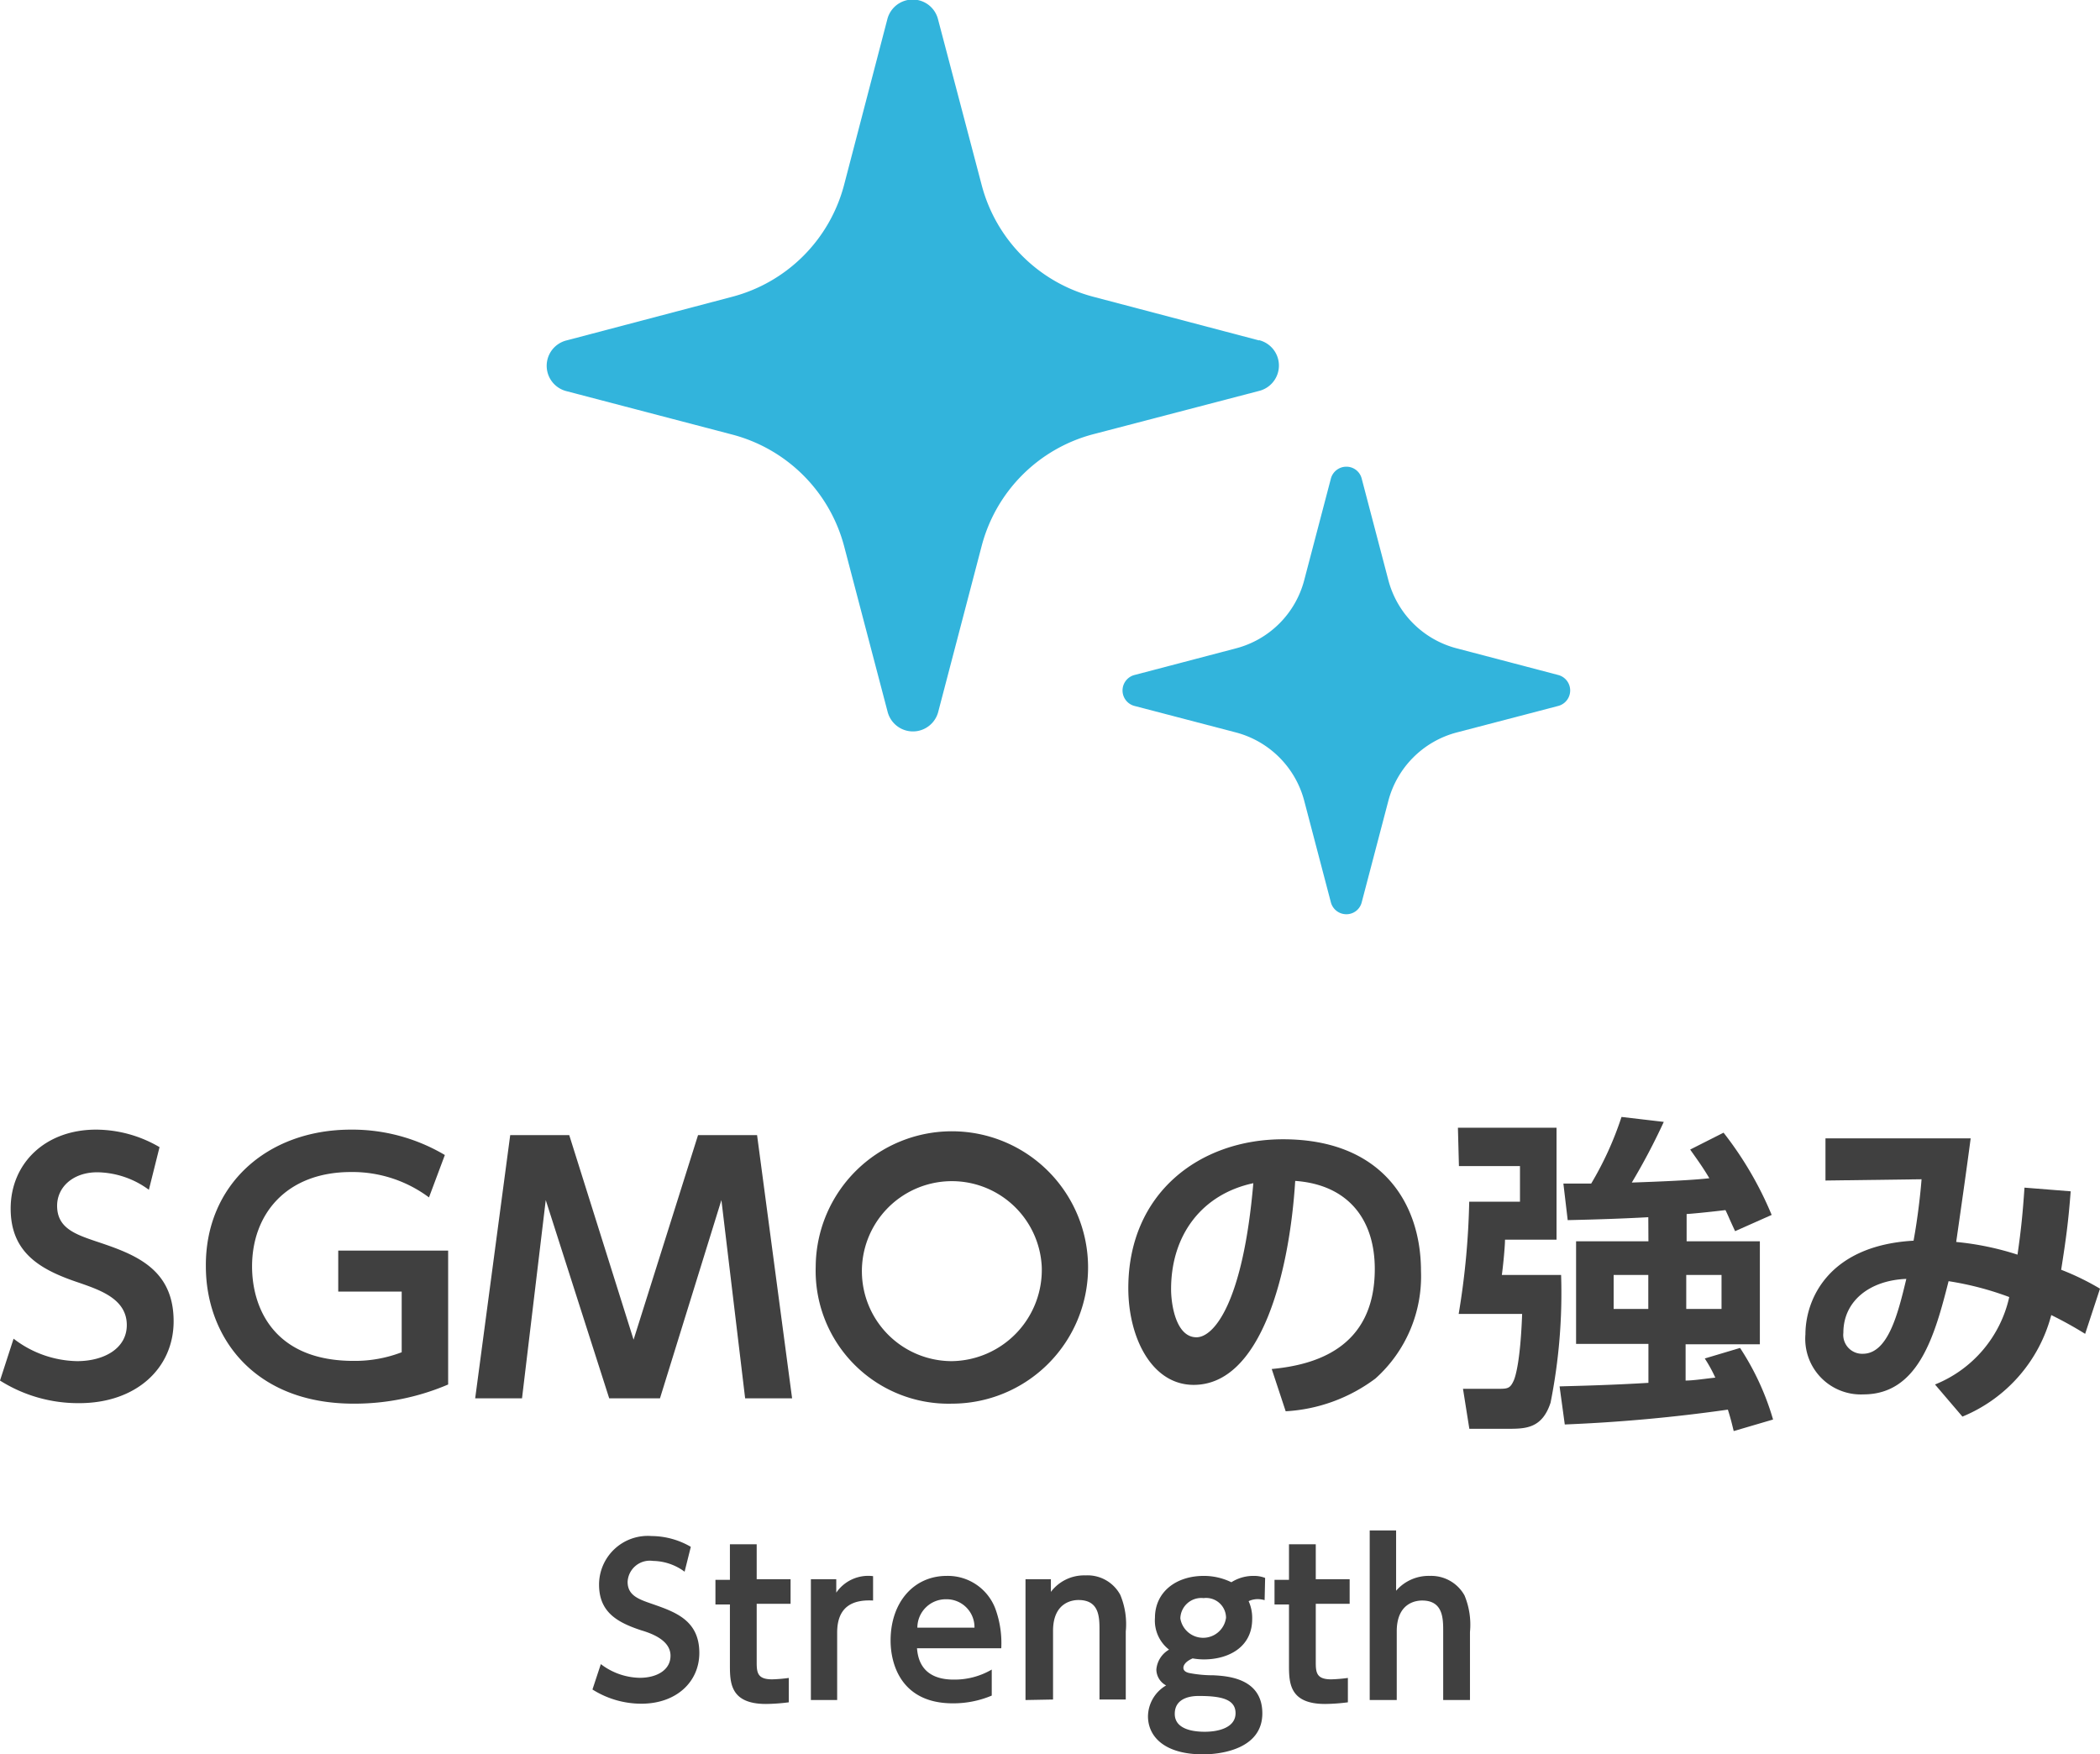 <svg xmlns="http://www.w3.org/2000/svg" viewBox="0 0 165.46 138.2"><defs><style>.cls-1{fill:#404040;}.cls-2{fill:#32b4dc;}</style></defs><g id="レイヤー_2" data-name="レイヤー 2"><g id="link"><path class="cls-1" d="M11.73,93.74a7,7,0,0,0-4.06-1.38C5.75,92.36,4.5,93.53,4.5,95c0,1.74,1.4,2.24,3.09,2.81,3,1,6.09,2.11,6.09,6.29,0,3.69-2.94,6.45-7.44,6.45A11.53,11.53,0,0,1,0,108.77l1.07-3.3a8.43,8.43,0,0,0,5,1.77c2.13,0,3.92-1,3.92-2.84,0-2.05-2.08-2.75-3.74-3.33-3-1-5.41-2.31-5.41-5.85S3.54,89,7.57,89a9.94,9.94,0,0,1,5,1.38Z"/><path class="cls-1" d="M33.8,94.34a10.1,10.1,0,0,0-6.14-2c-5.09,0-7.8,3.31-7.8,7.44,0,3.2,1.67,7.44,8,7.44a10.3,10.3,0,0,0,3.79-.68v-4.78h-5V98.53h8.66v10.55a18.75,18.75,0,0,1-7.44,1.51c-7.93,0-11.65-5.33-11.65-10.82C16.17,93.4,21,89,27.66,89a14.3,14.3,0,0,1,7.39,2Z"/><path class="cls-1" d="M52,110.17h-4L43,94.55l-1.87,15.62H37.44L40.2,89.43h4.65l5.07,16.12L55,89.43h4.65l2.76,20.74H58.71L56.84,94.55Z"/><path class="cls-1" d="M64.27,99.8A10.73,10.73,0,1,1,75,110.59,10.47,10.47,0,0,1,64.27,99.8Zm17.81,0A7.09,7.09,0,1,0,75,107.24,7.19,7.19,0,0,0,82.08,99.8Z"/><path class="cls-1" d="M100.2,107.86c3.28-.31,8.12-1.56,8.12-7.88,0-4-2.19-6.65-6.27-6.94-.44,7.1-2.63,16.07-8,16.07-3.3,0-5.15-3.72-5.15-7.62,0-7.49,5.62-11.73,12.19-11.73,7.75,0,10.87,5,10.87,10.38a10.8,10.8,0,0,1-3.59,8.47,13,13,0,0,1-7.07,2.58Zm-7.93-6.29c0,1.22.39,3.79,2,3.79,1.38,0,3.67-2.73,4.48-12.14C94.72,94.08,92.27,97.28,92.27,101.57Z"/><path class="cls-1" d="M114.87,88.85h7.77v8.82h-4.06c0,.6-.18,2.34-.25,2.78H123a44.09,44.09,0,0,1-.83,10.06c-.67,2.06-2,2.06-3.4,2.06h-3l-.5-3.15h2.71c.8,0,1,0,1.3-.68.15-.36.52-1.63.65-5.22h-5a60.84,60.84,0,0,0,.83-8.84h4V91.87h-4.81Zm15,7.05c-1.77.1-4,.18-6.35.23l-.34-2.88c.81,0,1.38,0,2.19,0A26,26,0,0,0,127.76,88l3.33.39a50.38,50.38,0,0,1-2.52,4.78c2.29-.08,4.71-.18,6.11-.34-.55-.93-1-1.53-1.51-2.26l2.63-1.33a27.83,27.83,0,0,1,3.79,6.48L136.71,97c-.47-1-.55-1.24-.76-1.66-1.5.18-2.7.29-3.06.31V97.8h5.77v8.11h-5.85v2.86c.62,0,1.64-.16,2.34-.23a11.24,11.24,0,0,0-.83-1.51l2.78-.83a20.77,20.77,0,0,1,2.6,5.64l-3.1.91c-.13-.52-.2-.86-.46-1.69a127.05,127.05,0,0,1-12.85,1.17l-.41-3c1.71-.05,4-.1,7-.28v-3.07h-5.7V97.8h5.7Zm-2.73,4.55v2.68h2.73v-2.68Zm5.72,0v2.68h2.78v-2.68Z"/><path class="cls-1" d="M152.46,109.08a9.69,9.69,0,0,0,5.85-6.89,24.17,24.17,0,0,0-4.78-1.25c-1.09,4.29-2.37,8.92-6.71,8.92a4.38,4.38,0,0,1-4.57-4.73c0-2.73,1.79-7,8.52-7.38.32-1.72.55-3.75.63-4.84l-7.57.1V89.69h11.44c-.36,2.73-.75,5.43-1.14,8.16a22.64,22.64,0,0,1,4.83,1c.29-2,.42-3.36.55-5.28l3.64.29c-.18,2.36-.36,3.71-.75,6.18a20.32,20.32,0,0,1,3.06,1.49l-1.17,3.56a30.47,30.47,0,0,0-2.67-1.48,11.92,11.92,0,0,1-7,8ZM145.24,105a1.49,1.49,0,0,0,1.53,1.66c2,0,2.78-3.19,3.43-5.9C147.32,100.87,145.24,102.5,145.24,105Z"/><path class="cls-1" d="M53.94,123.83a4.27,4.27,0,0,0-2.49-.85,1.75,1.75,0,0,0-2,1.65c0,1.07.87,1.37,1.91,1.73,1.84.64,3.74,1.29,3.74,3.87,0,2.27-1.8,4-4.57,4a7.22,7.22,0,0,1-3.85-1.12l.66-2a5.19,5.19,0,0,0,3.07,1.08c1.32,0,2.42-.6,2.42-1.74s-1.28-1.7-2.3-2c-1.88-.62-3.33-1.42-3.33-3.6a3.84,3.84,0,0,1,4.14-3.83,6.21,6.21,0,0,1,3.09.85Z"/><path class="cls-1" d="M57.51,121.67h2.11v2.75h2.67v1.94H59.62V131c0,.82.1,1.31,1.22,1.31a12,12,0,0,0,1.31-.11v1.92a15.16,15.16,0,0,1-1.79.13c-2.85,0-2.85-1.7-2.85-3.12v-4.72H56.37v-1.94h1.14Z"/><path class="cls-1" d="M63.89,133.94v-9.52h2v1.06a3.05,3.05,0,0,1,2.9-1.3v1.92c-1.49-.08-2.83.38-2.83,2.53v5.31Z"/><path class="cls-1" d="M72.25,129.86c.06.62.24,2.47,2.89,2.47a5.8,5.8,0,0,0,3-.79v2.05a7.77,7.77,0,0,1-3.07.61c-4,0-4.9-3-4.9-4.95,0-3,1.82-5.09,4.42-5.09a4,4,0,0,1,3.84,2.6,7.9,7.9,0,0,1,.46,3.1Zm4.53-1.62A2.2,2.2,0,0,0,74.53,126a2.24,2.24,0,0,0-2.25,2.24Z"/><path class="cls-1" d="M80.8,133.94v-9.52h2v1a3.28,3.28,0,0,1,2.72-1.3,2.93,2.93,0,0,1,2.75,1.54,6,6,0,0,1,.43,2.88v5.36H86.63v-5.41c0-1.07,0-2.43-1.66-2.43-.28,0-2,.05-2,2.43v5.41Z"/><path class="cls-1" d="M99.64,126.07a2.12,2.12,0,0,0-.53-.08,1.68,1.68,0,0,0-.73.16,3.2,3.2,0,0,1,.28,1.41c0,2.24-1.9,3.18-3.81,3.18a5.17,5.17,0,0,1-.88-.08c-.73.31-.73.69-.73.74,0,.29.32.38.45.41a9.91,9.91,0,0,0,1.92.18c1.07.06,3.85.21,3.85,3s-3.21,3.23-4.67,3.23c-3.09,0-4.34-1.44-4.34-3a2.86,2.86,0,0,1,1.43-2.43,1.44,1.44,0,0,1-.77-1.25,2,2,0,0,1,1-1.57A2.9,2.9,0,0,1,91,127.46c0-2,1.62-3.3,3.85-3.3a4.94,4.94,0,0,1,2.17.5,3.24,3.24,0,0,1,1.75-.5,2.39,2.39,0,0,1,.91.16Zm-5.17,7.55c-.32,0-1.91,0-1.91,1.41,0,1.23,1.48,1.41,2.36,1.41,1.18,0,2.43-.37,2.43-1.46S96.26,133.62,94.47,133.62ZM93,127.51a1.82,1.82,0,0,0,3.6-.05,1.57,1.57,0,0,0-1.77-1.55A1.65,1.65,0,0,0,93,127.51Z"/><path class="cls-1" d="M101.56,121.67h2.11v2.75h2.67v1.94h-2.67V131c0,.82.1,1.31,1.22,1.31a12,12,0,0,0,1.31-.11v1.92a15.16,15.16,0,0,1-1.79.13c-2.85,0-2.85-1.7-2.85-3.12v-4.72h-1.14v-1.94h1.14Z"/><path class="cls-1" d="M107.92,133.94V120.58H110v4.75a3.39,3.39,0,0,1,2.66-1.17,3,3,0,0,1,2.73,1.54,6,6,0,0,1,.43,2.88v5.36h-2.11v-5.41c0-1,0-2.43-1.66-2.43-.34,0-2,.08-2,2.43v5.41Z"/><path class="cls-2" d="M99.2,26.82,86.14,23.38a12.33,12.33,0,0,1-8.79-8.79L73.91,1.53a2.06,2.06,0,0,0-4,0L66.5,14.59a12.36,12.36,0,0,1-8.8,8.79L44.64,26.82a2.06,2.06,0,0,0,0,4L57.7,34.24A12.36,12.36,0,0,1,66.5,43l3.43,13.06a2.06,2.06,0,0,0,4,0L77.35,43a12.33,12.33,0,0,1,8.79-8.79L99.2,30.8a2.06,2.06,0,0,0,0-4Z"/><path class="cls-2" d="M122.77,53.18l-8-2.1a7.53,7.53,0,0,1-5.38-5.37l-2.1-8a1.24,1.24,0,0,0-1.21-.94,1.26,1.26,0,0,0-1.22.94l-2.1,8a7.52,7.52,0,0,1-5.37,5.37l-8,2.1a1.26,1.26,0,0,0,0,2.44l8,2.09a7.55,7.55,0,0,1,5.37,5.38l2.1,8a1.26,1.26,0,0,0,1.22.94,1.24,1.24,0,0,0,1.21-.94l2.1-8a7.56,7.56,0,0,1,5.38-5.38l8-2.09a1.26,1.26,0,0,0,0-2.44Z"/></g></g></svg>